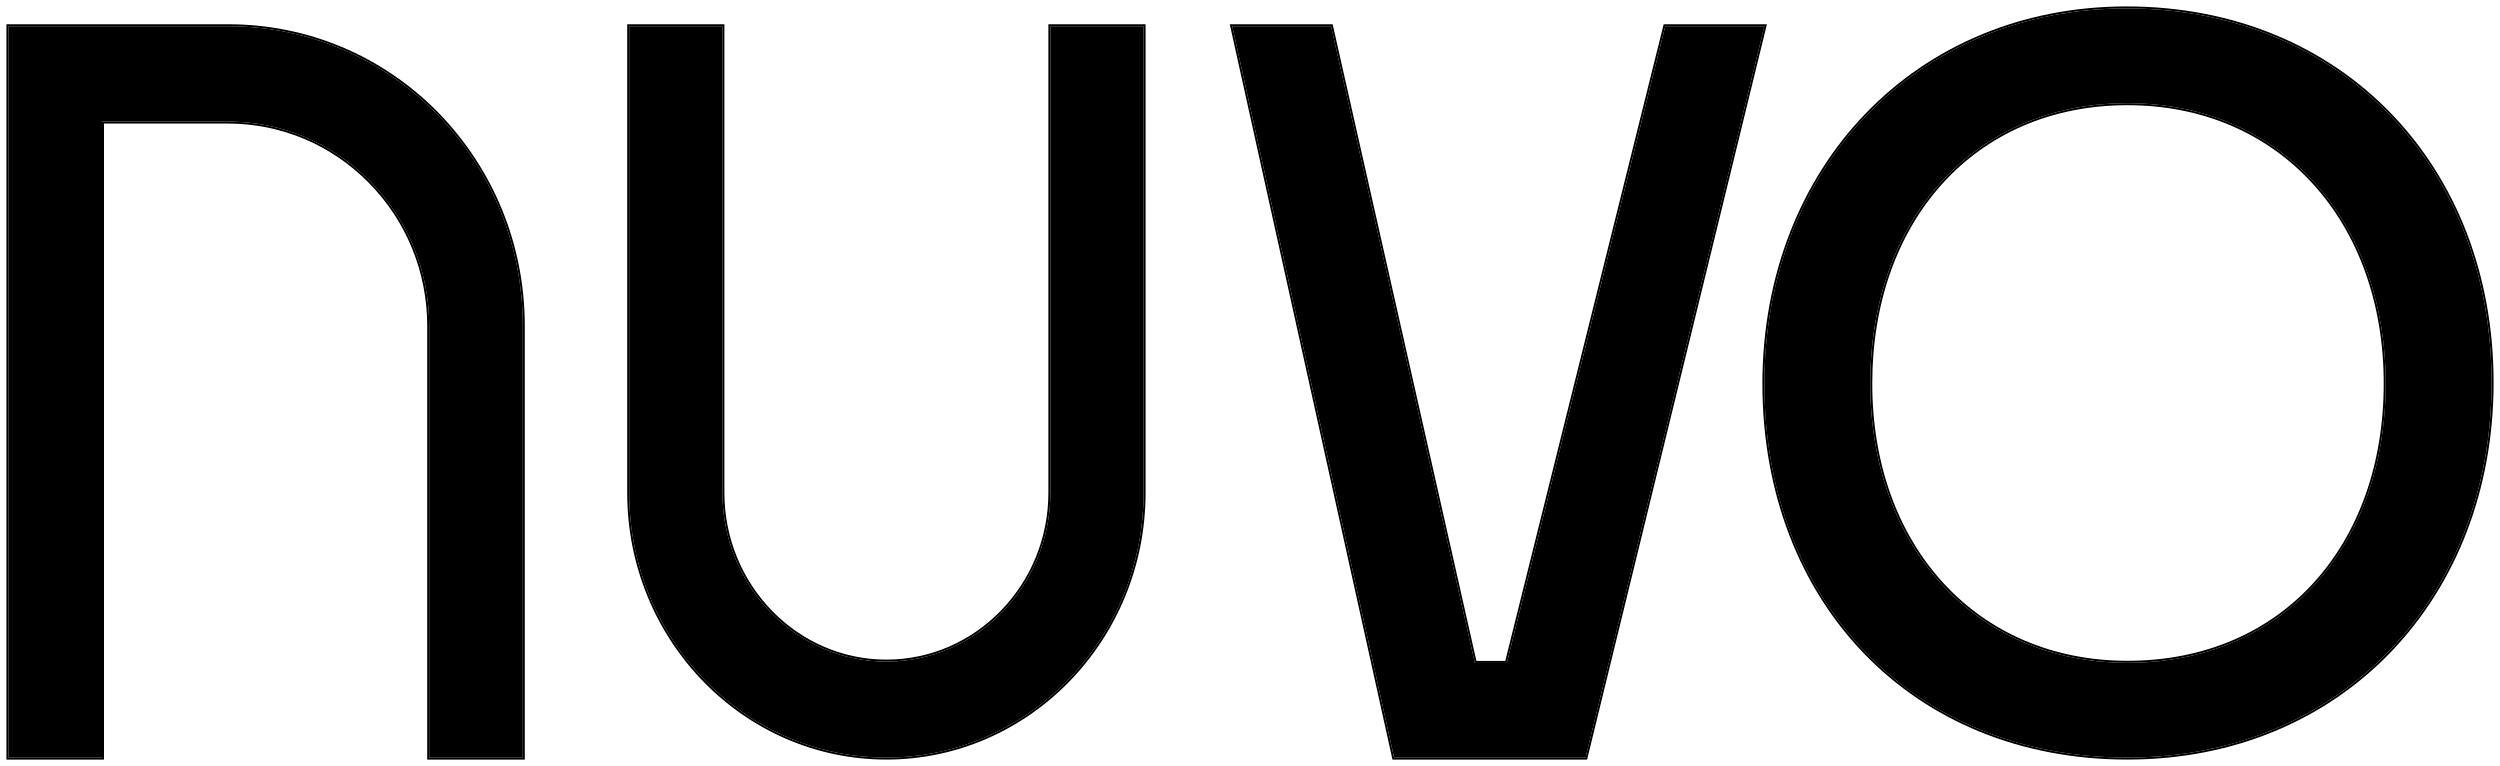 <?xml version="1.0" encoding="UTF-8"?> <svg xmlns="http://www.w3.org/2000/svg" width="297" height="91" viewBox="0 0 297 91" fill="none"> <path d="M252.624 1C278.215 1 295.998 19.954 295.998 45.44C295.998 70.805 278.215 90 252.743 90C227.27 90 209.605 71.447 209.605 45.56C209.645 19.834 227.783 1 252.624 1ZM252.743 78.74C271.275 78.74 283.42 64.875 283.42 45.56C283.42 26.245 270.999 12.26 252.743 12.26C234.368 12.26 222.184 26.245 222.184 45.56C222.184 64.995 234.723 78.74 252.743 78.74Z" fill="black"></path> <path fill-rule="evenodd" clip-rule="evenodd" d="M209.371 45.56V45.56C209.411 19.712 227.646 0.763 252.628 0.763C278.358 0.763 296.24 19.832 296.24 45.44C296.24 70.926 278.36 90.237 252.746 90.237C239.95 90.237 229.102 85.576 221.454 77.652C213.807 69.729 209.371 58.558 209.371 45.56ZM274.858 69.233C280.165 63.403 283.186 55.168 283.186 45.56C283.186 35.953 280.097 27.688 274.755 21.827C269.415 15.968 261.81 12.498 252.746 12.498C243.623 12.498 236.049 15.968 230.753 21.826C225.455 27.687 222.425 35.952 222.425 45.56C222.425 55.227 225.543 63.462 230.885 69.278C236.225 75.092 243.8 78.502 252.746 78.502C261.95 78.502 269.553 75.061 274.858 69.233ZM296.002 45.44C296.002 19.954 278.219 1 252.628 1C227.787 1 209.648 19.834 209.609 45.56C209.609 71.447 227.274 90 252.746 90C278.219 90 296.002 70.805 296.002 45.44ZM283.423 45.56C283.423 64.875 271.279 78.74 252.746 78.74C234.726 78.74 222.187 64.995 222.187 45.56C222.187 26.245 234.372 12.26 252.746 12.26C271.003 12.26 283.423 26.245 283.423 45.56Z" fill="black"></path> <path d="M105.304 90C88.442 90 74.75 75.897 74.75 58.537V3.119H85.821V58.537C85.821 69.581 94.545 78.599 105.304 78.599C116.023 78.599 124.786 69.621 124.786 58.537V3.119H135.857V58.537C135.857 75.897 122.126 90 105.304 90Z" fill="black"></path> <path fill-rule="evenodd" clip-rule="evenodd" d="M74.512 2.882H86.059V58.537C86.059 69.457 94.684 78.361 105.304 78.361C115.885 78.361 124.548 69.496 124.548 58.537V2.882H136.095V58.537C136.095 76.022 122.264 90.237 105.304 90.237C88.304 90.237 74.512 76.021 74.512 58.537V2.882ZM74.75 58.537C74.75 75.897 88.442 90 105.304 90C122.126 90 135.857 75.897 135.857 58.537V3.119H124.786V58.537C124.786 69.621 116.023 78.599 105.304 78.599C94.545 78.599 85.821 69.581 85.821 58.537V3.119H74.75V58.537Z" fill="black"></path> <path d="M62.107 38.714V90H50.99V38.714C50.99 32.238 48.484 26.12 43.983 21.552C39.481 16.983 33.452 14.441 27.071 14.441H12.117V90H1V3.119H27.11C36.466 3.119 45.274 6.814 51.89 13.527C58.467 20.281 62.107 29.219 62.107 38.714Z" fill="black"></path> <path fill-rule="evenodd" clip-rule="evenodd" d="M62.345 90.237H50.752V38.714C50.752 32.3 48.271 26.242 43.813 21.718C39.355 17.195 33.388 14.678 27.072 14.678H12.356V90.237H0.762V2.882H27.111C36.531 2.882 45.4 6.602 52.06 13.361L52.061 13.362C58.681 20.16 62.345 29.158 62.345 38.714V90.237ZM12.118 14.441H27.072C33.452 14.441 39.481 16.983 43.983 21.552C48.484 26.12 50.99 32.238 50.99 38.714V90H62.107V38.714C62.107 29.219 58.467 20.281 51.89 13.527C45.274 6.814 36.467 3.119 27.111 3.119H1V90H12.118V14.441Z" fill="black"></path> <path d="M197.833 3.12L179.014 78.758H175.21L158.131 3.12H146.395L165.618 90.001H188.363L209.609 3.12H197.833Z" fill="black"></path> <path fill-rule="evenodd" clip-rule="evenodd" d="M197.644 2.882H209.91L188.547 90.237H165.425L146.097 2.882H158.32L175.398 78.52H178.826L197.644 2.882ZM179.012 78.758H175.208L158.129 3.119H146.393L165.616 90H188.361L209.607 3.119H197.831L179.012 78.758Z" fill="black"></path> </svg> 